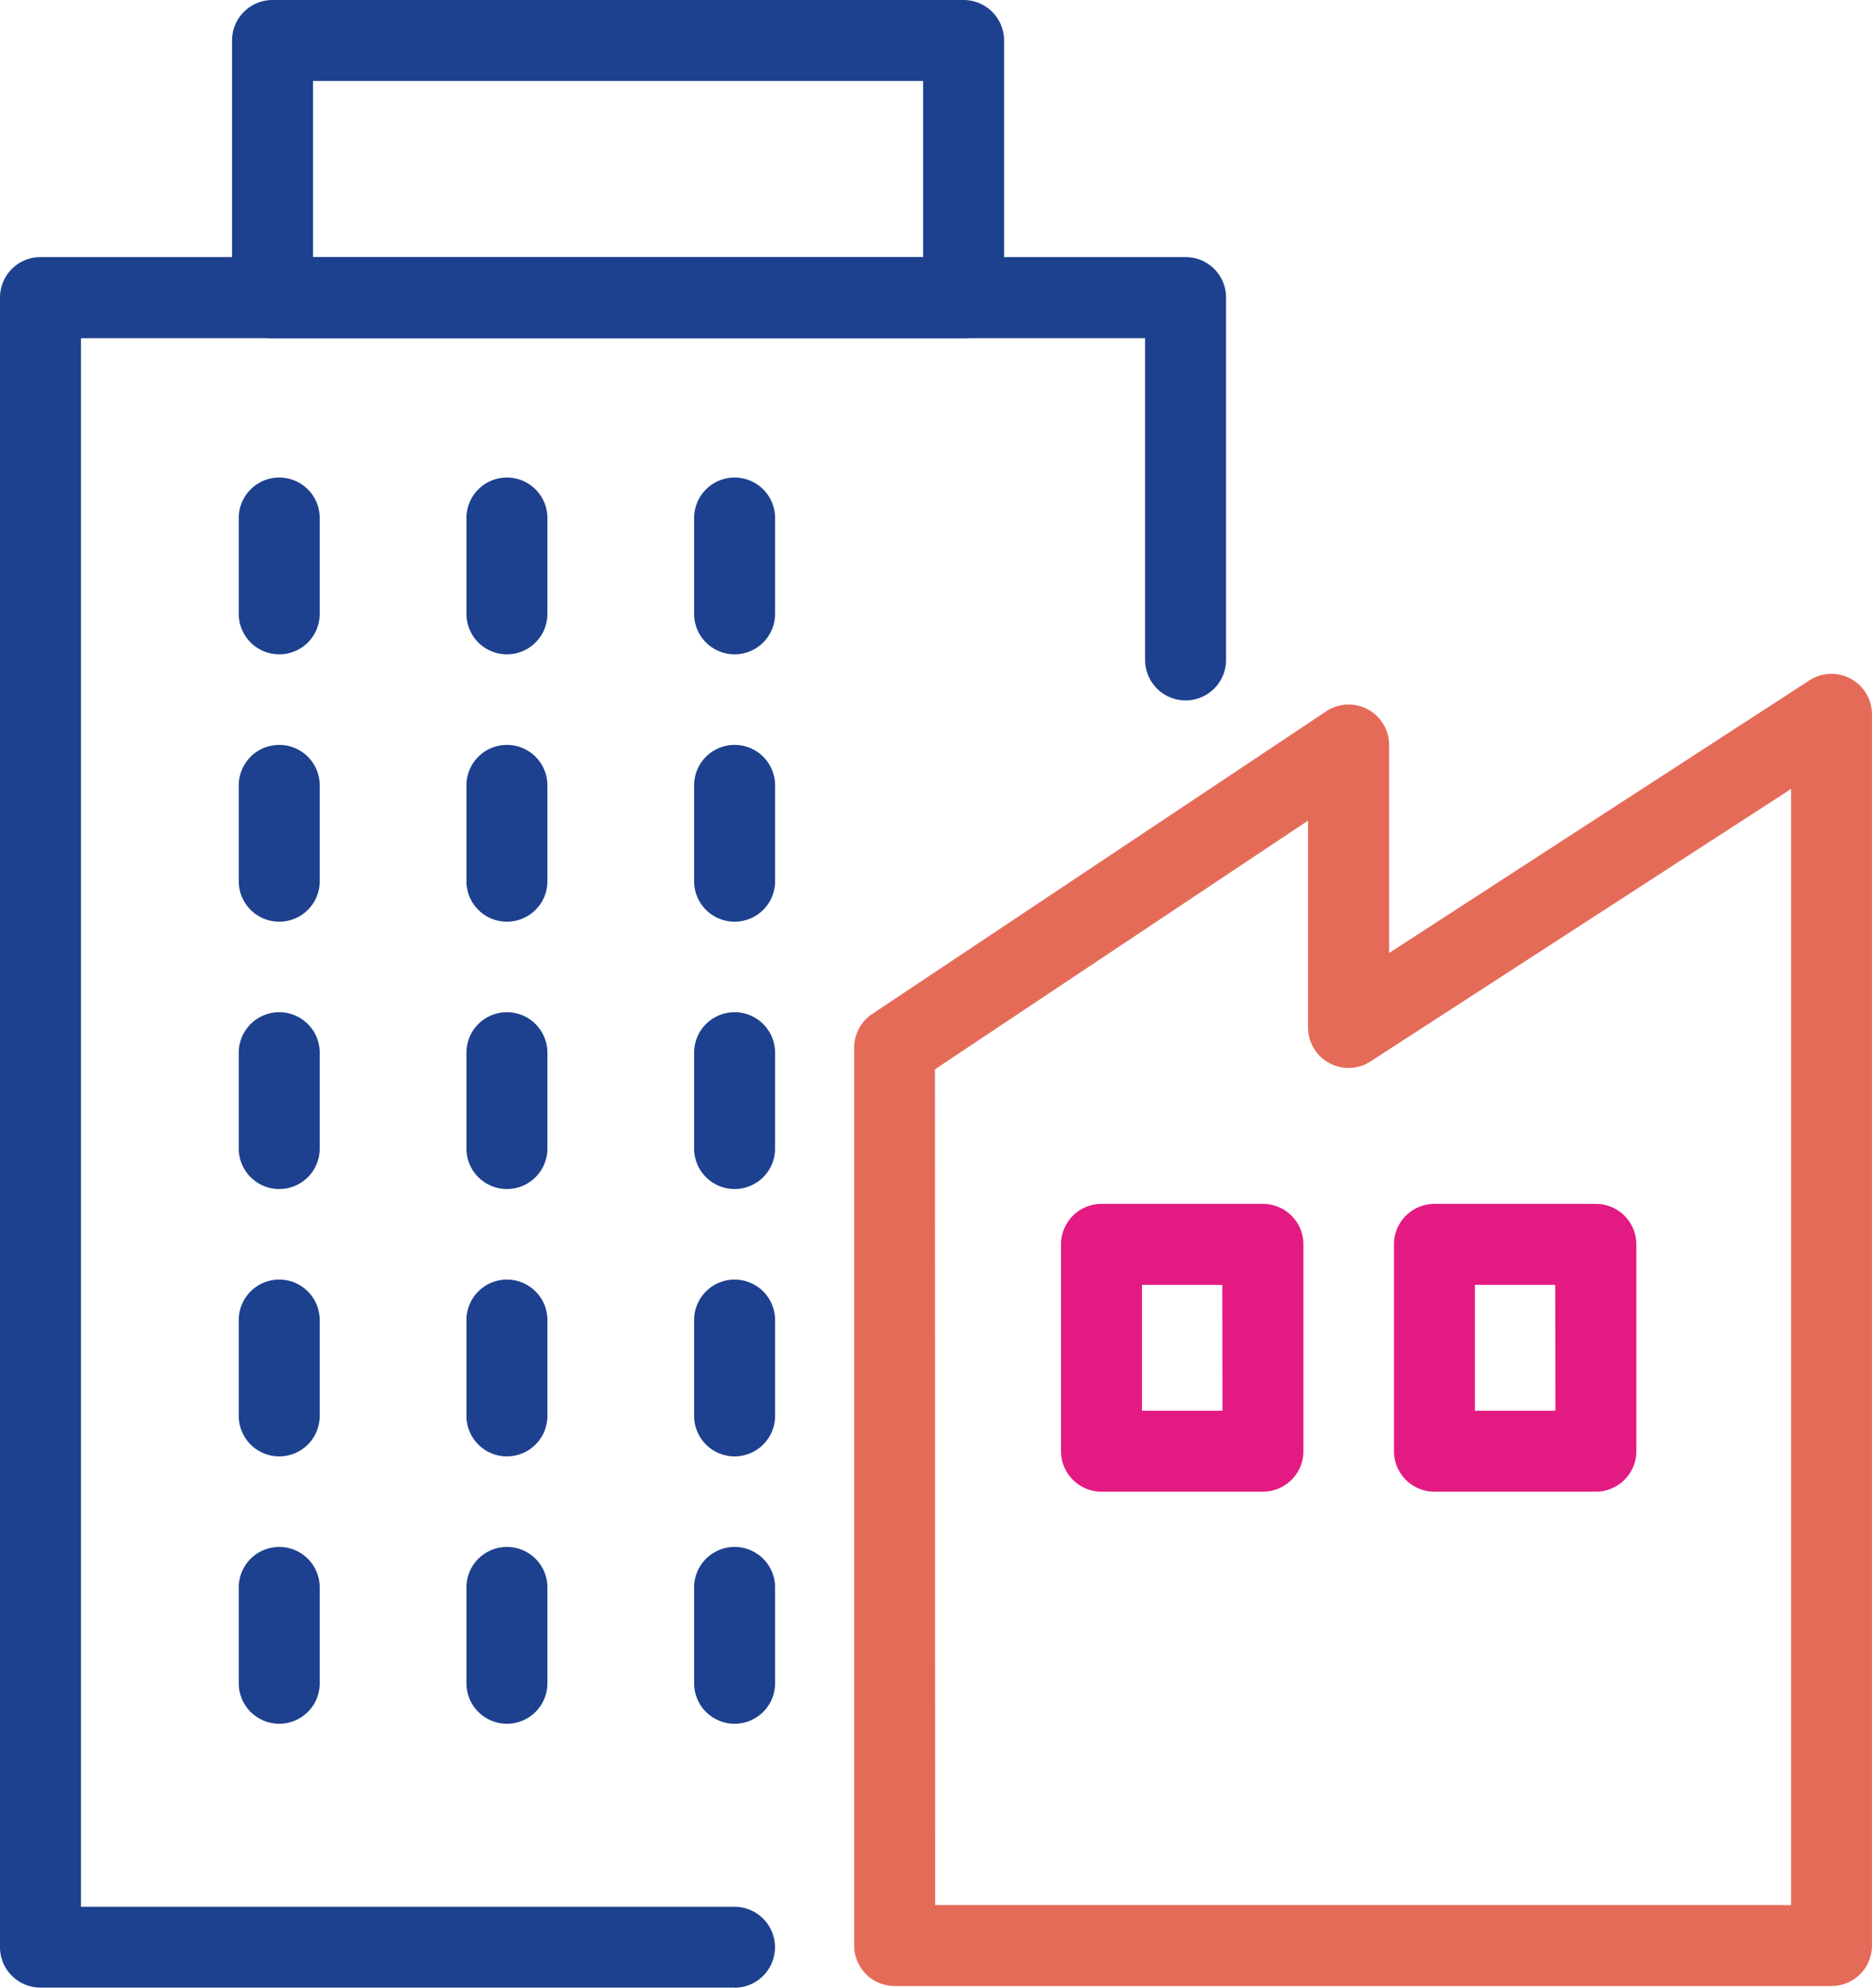 <?xml version="1.0" encoding="UTF-8"?> <svg xmlns="http://www.w3.org/2000/svg" xmlns:xlink="http://www.w3.org/1999/xlink" id="ICON_DECOUVERTE" data-name="ICON DECOUVERTE" width="54.241" height="57.595" viewBox="0 0 54.241 57.595"><defs><clipPath id="clip-path"><rect id="Rectangle_621" data-name="Rectangle 621" width="54.241" height="57.595" fill="none"></rect></clipPath></defs><g id="Groupe_1197" data-name="Groupe 1197"><g id="Groupe_1196" data-name="Groupe 1196" clip-path="url(#clip-path)"><path id="Tracé_3273" data-name="Tracé 3273" d="M21.282,113.7H1.173A1.173,1.173,0,0,1,0,112.529v-47.8a1.173,1.173,0,0,1,1.173-1.173H34.352a1.173,1.173,0,0,1,1.173,1.173v10.5a1.173,1.173,0,0,1-2.346,0V65.907H2.346v45.45H21.282a1.173,1.173,0,0,1,0,2.346Z" transform="translate(0 -56.107)" fill="#1d418e"></path><path id="Rectangle_620" data-name="Rectangle 620" d="M-8.827-10H11.2A1.173,1.173,0,0,1,12.37-8.827v7.454A1.173,1.173,0,0,1,11.2-.2H-8.827A1.173,1.173,0,0,1-10-1.373V-8.827A1.173,1.173,0,0,1-8.827-10ZM10.024-7.654H-7.654v5.109H10.024Z" transform="translate(16.723 10)" fill="#1d418e"></path></g></g><path id="Ligne_8" data-name="Ligne 8" d="M-8.827-4.877A1.173,1.173,0,0,1-10-6.05V-8.827A1.173,1.173,0,0,1-8.827-10,1.173,1.173,0,0,1-7.654-8.827V-6.05A1.173,1.173,0,0,1-8.827-4.877Z" transform="translate(16.918 23.837)" fill="#1d418e"></path><path id="Ligne_9" data-name="Ligne 9" d="M-8.827-4.877A1.173,1.173,0,0,1-10-6.05V-8.827A1.173,1.173,0,0,1-8.827-10,1.173,1.173,0,0,1-7.654-8.827V-6.05A1.173,1.173,0,0,1-8.827-4.877Z" transform="translate(23.515 23.837)" fill="#1d418e"></path><path id="Ligne_10" data-name="Ligne 10" d="M-8.827-4.877A1.173,1.173,0,0,1-10-6.05V-8.827A1.173,1.173,0,0,1-8.827-10,1.173,1.173,0,0,1-7.654-8.827V-6.05A1.173,1.173,0,0,1-8.827-4.877Z" transform="translate(30.112 23.837)" fill="#1d418e"></path><path id="Ligne_11" data-name="Ligne 11" d="M-8.827-4.877A1.173,1.173,0,0,1-10-6.05V-8.827A1.173,1.173,0,0,1-8.827-10,1.173,1.173,0,0,1-7.654-8.827V-6.05A1.173,1.173,0,0,1-8.827-4.877Z" transform="translate(16.918 31.584)" fill="#1d418e"></path><path id="Ligne_12" data-name="Ligne 12" d="M-8.827-4.877A1.173,1.173,0,0,1-10-6.05V-8.827A1.173,1.173,0,0,1-8.827-10,1.173,1.173,0,0,1-7.654-8.827V-6.05A1.173,1.173,0,0,1-8.827-4.877Z" transform="translate(23.515 31.584)" fill="#1d418e"></path><path id="Ligne_13" data-name="Ligne 13" d="M-8.827-4.877A1.173,1.173,0,0,1-10-6.05V-8.827A1.173,1.173,0,0,1-8.827-10,1.173,1.173,0,0,1-7.654-8.827V-6.05A1.173,1.173,0,0,1-8.827-4.877Z" transform="translate(30.112 31.584)" fill="#1d418e"></path><path id="Ligne_14" data-name="Ligne 14" d="M-8.827-4.877A1.173,1.173,0,0,1-10-6.05V-8.827A1.173,1.173,0,0,1-8.827-10,1.173,1.173,0,0,1-7.654-8.827V-6.05A1.173,1.173,0,0,1-8.827-4.877Z" transform="translate(16.918 39.33)" fill="#1d418e"></path><path id="Ligne_15" data-name="Ligne 15" d="M-8.827-4.877A1.173,1.173,0,0,1-10-6.05V-8.827A1.173,1.173,0,0,1-8.827-10,1.173,1.173,0,0,1-7.654-8.827V-6.05A1.173,1.173,0,0,1-8.827-4.877Z" transform="translate(23.515 39.33)" fill="#1d418e"></path><path id="Ligne_16" data-name="Ligne 16" d="M-8.827-4.877A1.173,1.173,0,0,1-10-6.05V-8.827A1.173,1.173,0,0,1-8.827-10,1.173,1.173,0,0,1-7.654-8.827V-6.05A1.173,1.173,0,0,1-8.827-4.877Z" transform="translate(30.112 39.33)" fill="#1d418e"></path><path id="Ligne_17" data-name="Ligne 17" d="M-8.827-4.877A1.173,1.173,0,0,1-10-6.05V-8.827A1.173,1.173,0,0,1-8.827-10,1.173,1.173,0,0,1-7.654-8.827V-6.05A1.173,1.173,0,0,1-8.827-4.877Z" transform="translate(16.918 47.077)" fill="#1d418e"></path><path id="Ligne_18" data-name="Ligne 18" d="M-8.827-4.877A1.173,1.173,0,0,1-10-6.05V-8.827A1.173,1.173,0,0,1-8.827-10,1.173,1.173,0,0,1-7.654-8.827V-6.05A1.173,1.173,0,0,1-8.827-4.877Z" transform="translate(23.515 47.077)" fill="#1d418e"></path><path id="Ligne_19" data-name="Ligne 19" d="M-8.827-4.877A1.173,1.173,0,0,1-10-6.05V-8.827A1.173,1.173,0,0,1-8.827-10,1.173,1.173,0,0,1-7.654-8.827V-6.05A1.173,1.173,0,0,1-8.827-4.877Z" transform="translate(30.112 47.077)" fill="#1d418e"></path><path id="Ligne_20" data-name="Ligne 20" d="M-8.827-4.877A1.173,1.173,0,0,1-10-6.05V-8.827A1.173,1.173,0,0,1-8.827-10,1.173,1.173,0,0,1-7.654-8.827V-6.05A1.173,1.173,0,0,1-8.827-4.877Z" transform="translate(16.918 54.824)" fill="#1d418e"></path><path id="Ligne_21" data-name="Ligne 21" d="M-8.827-4.877A1.173,1.173,0,0,1-10-6.05V-8.827A1.173,1.173,0,0,1-8.827-10,1.173,1.173,0,0,1-7.654-8.827V-6.05A1.173,1.173,0,0,1-8.827-4.877Z" transform="translate(23.515 54.824)" fill="#1d418e"></path><path id="Ligne_22" data-name="Ligne 22" d="M-8.827-4.877A1.173,1.173,0,0,1-10-6.05V-8.827A1.173,1.173,0,0,1-8.827-10,1.173,1.173,0,0,1-7.654-8.827V-6.05A1.173,1.173,0,0,1-8.827-4.877Z" transform="translate(30.112 54.824)" fill="#1d418e"></path><g id="Groupe_1199" data-name="Groupe 1199"><g id="Groupe_1198" data-name="Groupe 1198" clip-path="url(#clip-path)"><path id="Tracé_3274" data-name="Tracé 3274" d="M239.357,204.539H212.212a1.173,1.173,0,0,1-1.173-1.173V177.349a1.173,1.173,0,0,1,.522-.976l13.155-8.77a1.173,1.173,0,0,1,1.823.976v6.027l12.179-7.9a1.173,1.173,0,0,1,1.811.984v35.672A1.173,1.173,0,0,1,239.357,204.539Zm-25.972-2.346h24.8V169.852L226,177.748a1.173,1.173,0,0,1-1.811-.984v-5.994l-10.809,7.206Z" transform="translate(-186.289 -146.992)" fill="#e56b59"></path></g></g><path id="Rectangle_623" data-name="Rectangle 623" d="M-8.827-10H-4.15A1.173,1.173,0,0,1-2.977-8.827v5.993A1.173,1.173,0,0,1-4.15-1.662H-8.827A1.173,1.173,0,0,1-10-2.835V-8.827A1.173,1.173,0,0,1-8.827-10Zm3.5,2.346H-7.654v3.647h2.332Z" transform="translate(40.743 44.884)" fill="#e31a82"></path><path id="Rectangle_624" data-name="Rectangle 624" d="M-8.827-10H-4.15A1.173,1.173,0,0,1-2.977-8.827v5.993A1.173,1.173,0,0,1-4.15-1.662H-8.827A1.173,1.173,0,0,1-10-2.835V-8.827A1.173,1.173,0,0,1-8.827-10Zm3.5,2.346H-7.654v3.647h2.332Z" transform="translate(50.39 44.884)" fill="#e31a82"></path></svg> 